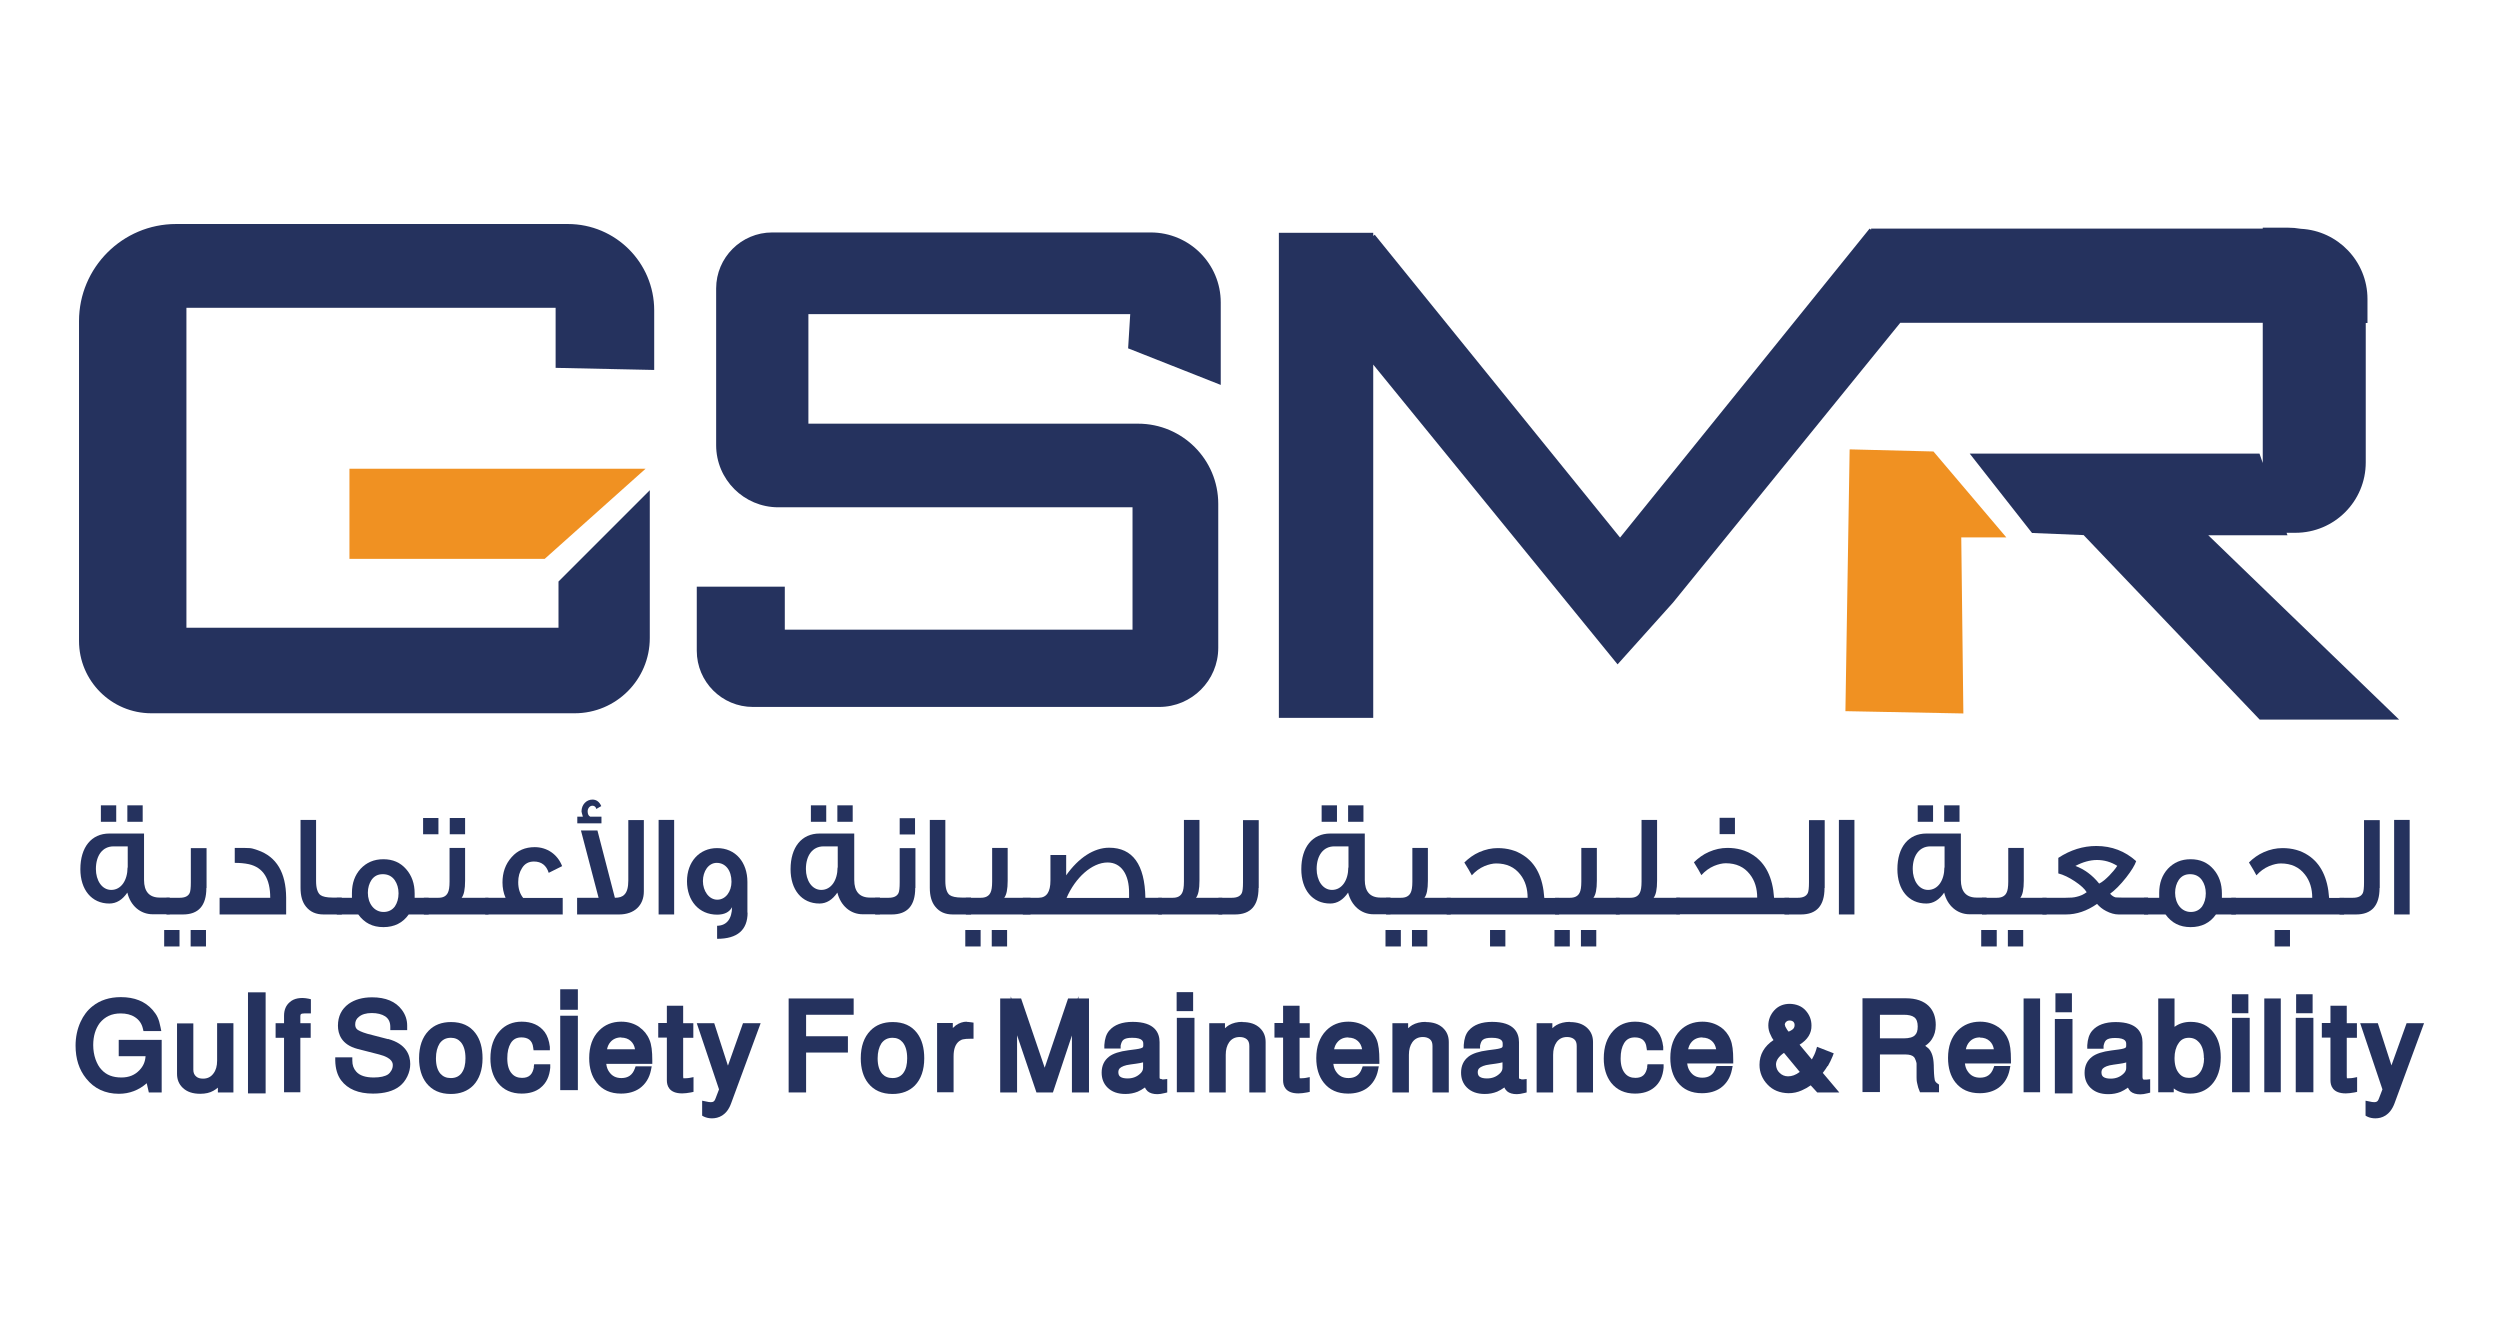 <?xml version="1.0" encoding="UTF-8"?>
<svg id="Layer_1" data-name="Layer 1" xmlns="http://www.w3.org/2000/svg" xmlns:xlink="http://www.w3.org/1999/xlink" viewBox="0 0 130.35 70">
  <defs>
    <style>
      .cls-1 {
        fill: #25325e;
      }

      .cls-2 {
        clip-path: url(#clippath-2);
      }

      .cls-3 {
        clip-path: url(#clippath-6);
      }

      .cls-4 {
        clip-path: url(#clippath-7);
      }

      .cls-5 {
        clip-path: url(#clippath-1);
      }

      .cls-6 {
        clip-path: url(#clippath-4);
      }

      .cls-7 {
        fill: #f09122;
      }

      .cls-8 {
        clip-path: url(#clippath-9);
      }

      .cls-9 {
        clip-path: url(#clippath);
      }

      .cls-10 {
        fill: none;
      }

      .cls-11 {
        clip-path: url(#clippath-3);
      }

      .cls-12 {
        clip-path: url(#clippath-8);
      }

      .cls-13 {
        clip-path: url(#clippath-5);
      }

      .cls-14 {
        clip-path: url(#clippath-10);
      }
    </style>
    <clipPath id="clippath">
      <rect class="cls-10" x="3.95" y="11.68" width="122.44" height="46.64"/>
    </clipPath>
    <clipPath id="clippath-1">
      <rect class="cls-10" x="3.95" y="11.68" width="122.44" height="46.64"/>
    </clipPath>
    <clipPath id="clippath-2">
      <rect class="cls-10" x="3.95" y="11.68" width="122.44" height="46.64"/>
    </clipPath>
    <clipPath id="clippath-3">
      <rect class="cls-10" x="3.95" y="11.68" width="122.44" height="46.64"/>
    </clipPath>
    <clipPath id="clippath-4">
      <rect class="cls-10" x="3.95" y="11.68" width="122.44" height="46.64"/>
    </clipPath>
    <clipPath id="clippath-5">
      <rect class="cls-10" x="3.95" y="11.68" width="122.44" height="46.64"/>
    </clipPath>
    <clipPath id="clippath-6">
      <rect class="cls-10" x="3.95" y="11.68" width="122.44" height="46.64"/>
    </clipPath>
    <clipPath id="clippath-7">
      <rect class="cls-10" x="3.95" y="11.68" width="122.44" height="46.64"/>
    </clipPath>
    <clipPath id="clippath-8">
      <rect class="cls-10" x="3.95" y="11.68" width="122.44" height="46.64"/>
    </clipPath>
    <clipPath id="clippath-9">
      <rect class="cls-10" x="3.95" y="11.68" width="122.44" height="46.64"/>
    </clipPath>
    <clipPath id="clippath-10">
      <rect class="cls-10" x="3.95" y="11.68" width="122.44" height="46.64"/>
    </clipPath>
  </defs>
  <g>
    <path class="cls-1" d="M115.13,27.91h4.14l-.05-.13h.46c2.03,0,3.67-1.64,3.67-3.67v-7.27h.09v-1.25c0-1.96-1.54-3.56-3.47-3.66-.23-.04-.46-.06-.7-.06h-1.29v.05h-20.42v.06l-.08-.06-13.01,16.11-12.79-15.79-.08,.06v-.16h-4.92v25.29s4.92,0,4.92,0V19.01l12.74,15.63,2.89-3.22,11.85-14.59h18.9v7.31l-.17-.49h-15.11l3.25,4.14,2.69,.11,9.18,9.62h7.27l-9.96-9.62Z"/>
    <polygon class="cls-7" points="100.81 23.54 104.61 28.02 102.26 28.02 102.37 37.2 96.22 37.08 96.44 23.43 100.81 23.54"/>
  </g>
  <g class="cls-9">
    <path class="cls-1" d="M58.84,18.17l4.81,1.9v-4.3c0-2.01-1.63-3.65-3.65-3.65h-19.74c-1.61,0-2.92,1.31-2.92,2.92v8.17c0,1.79,1.45,3.24,3.24,3.24h18.47v6.38h-18.13v-2.24h-4.59v3.34c0,1.62,1.31,2.93,2.93,2.93h21.18c1.7,0,3.08-1.38,3.08-3.08v-7.51c0-2.31-1.87-4.18-4.18-4.18h-17.19v-5.71h16.78l-.11,1.79Z"/>
    <path class="cls-1" d="M34.11,19.29v-3.11c0-2.49-2.02-4.5-4.5-4.5H9.18c-2.79,0-5.06,2.27-5.06,5.06v16.68c0,2.08,1.69,3.77,3.77,3.77H29.96c2.17,0,3.92-1.76,3.92-3.92v-7.71l-4.76,4.76v2.41H9.72V16.05s19.25,0,19.25,0v3.13l5.15,.11Z"/>
  </g>
  <polygon class="cls-7" points="18.22 24.44 18.22 29.14 28.4 29.14 33.66 24.44 18.22 24.44"/>
  <g class="cls-5">
    <path class="cls-1" d="M7.44,42.85h-.8v-.86h.8v.86Zm-1.38,0h-.8v-.86h.8v.86Zm.6,2.39v-1.11h-.74c-.57,0-.92,.47-.92,1.18,0,.59,.31,1.09,.8,1.09,.53,0,.85-.52,.85-1.17m2.19,2.44h-.88c-.64,0-1.16-.45-1.32-1.13-.26,.38-.57,.57-.94,.57-.93,0-1.51-.73-1.51-1.79,0-1.15,.58-1.86,1.51-1.86h1.81v2.42c0,.6,.27,.92,.82,.92h.52s0,.87,0,.87Z"/>
    <path class="cls-1" d="M10.74,49.35h-.8v-.86h.8v.86Zm.02-3.05c0,.92-.41,1.38-1.22,1.38h-.86v-.87h.69c.27,0,.44-.08,.52-.25,.04-.09,.06-.27,.06-.55v-1.79h.82v2.08Zm-1.4,3.05h-.8v-.86h.8v.86Z"/>
    <path class="cls-1" d="M14.92,47.68h-3.47v-.87h2.64c0-1-.37-1.58-1.11-1.75-.23-.05-.48-.07-.74-.07v-.78c.4,0,.66,0,.76,.01,.1,0,.25,.04,.44,.11,.98,.34,1.47,1.17,1.48,2.47v.87Z"/>
    <path class="cls-1" d="M17.83,47.68h-.96c-.39,0-.69-.13-.91-.4-.2-.24-.29-.57-.29-.99v-3.54h.81v3.19c0,.37,.08,.62,.23,.73,.11,.08,.32,.13,.63,.13h.48s0,.87,0,.87Z"/>
    <path class="cls-1" d="M20.78,46.58c0-.27-.07-.5-.2-.69-.15-.21-.36-.31-.62-.31s-.45,.1-.59,.3c-.12,.18-.19,.41-.19,.67,0,.55,.32,1,.82,1,.25,0,.45-.1,.59-.29,.12-.18,.19-.41,.19-.68m1.57,1.1h-1.04c-.31,.44-.75,.66-1.32,.66s-.99-.22-1.31-.66h-1.12v-.87h.79c0-.08,0-.17,0-.25,0-.51,.15-.93,.45-1.26,.31-.33,.7-.5,1.19-.5s.88,.17,1.18,.51c.3,.34,.45,.76,.45,1.28v.22h.73s0,.87,0,.87Z"/>
    <path class="cls-1" d="M24.25,43.5h-.8v-.85h.8v.85Zm1.23,4.18h-3.38v-.87h.76c.24,0,.4-.08,.49-.26,.06-.11,.09-.31,.09-.58v-1.76s.81,0,.81,0v1.71c0,.45-.06,.74-.18,.89h1.4v.87Zm-2.62-4.18h-.8s0-.85,0-.85h.8s0,.85,0,.85Z"/>
    <path class="cls-1" d="M29.35,47.68h-4.05v-.87h1.06c-.11-.25-.16-.52-.16-.8,0-.51,.15-.95,.47-1.31,.31-.36,.72-.53,1.21-.53,.64,0,1.19,.37,1.43,.99l-.7,.35c-.12-.39-.38-.59-.77-.59-.27,0-.48,.11-.62,.34-.13,.2-.2,.44-.2,.74,0,.34,.09,.61,.26,.82h2.06v.87Z"/>
    <path class="cls-1" d="M33.57,42.75v3.73c0,.73-.5,1.2-1.29,1.2h-2.19s0-.87,0-.87h1.12l-.92-3.51h.86l.91,3.51c.23,0,.39-.05,.5-.17,.14-.14,.2-.39,.2-.73v-3.15h.8Zm-2.21,.18h-1.26v-.35h.29c-.04-.15-.07-.23-.07-.27,0-.36,.26-.62,.57-.62,.2,0,.36,.11,.46,.34l-.26,.15c-.02-.11-.1-.17-.2-.17-.15,0-.25,.15-.25,.29s.04,.23,.13,.28h.59v.35Z"/>
  </g>
  <rect class="cls-1" x="34.34" y="42.75" width=".81" height="4.93"/>
  <g class="cls-2">
    <path class="cls-1" d="M38.14,45.98c0-.6-.31-.99-.77-.99-.43,0-.72,.44-.72,.95s.31,.97,.75,.97,.74-.43,.74-.93m.84,1.6c0,.91-.53,1.37-1.59,1.37v-.68c.51-.01,.77-.37,.78-.97-.14,.26-.4,.39-.78,.39-.94,0-1.57-.72-1.57-1.74s.65-1.73,1.57-1.73c.97,0,1.58,.75,1.58,1.76v1.61Z"/>
    <path class="cls-1" d="M44.46,42.85h-.8v-.86h.8v.86Zm-1.38,0h-.8s0-.86,0-.86h.8s0,.86,0,.86Zm.6,2.39v-1.11h-.74c-.57,0-.92,.47-.92,1.18,0,.59,.31,1.09,.8,1.09,.53,0,.85-.52,.85-1.17m2.19,2.44h-.88c-.64,0-1.15-.45-1.32-1.13-.26,.38-.57,.57-.93,.57-.94,0-1.51-.73-1.51-1.79,0-1.15,.58-1.86,1.51-1.86h1.81v2.42c0,.6,.27,.92,.82,.92h.52v.87Z"/>
    <path class="cls-1" d="M47.71,43.51h-.8v-.85h.8v.85Zm.01,2.79c0,.92-.41,1.38-1.23,1.38h-.86v-.87h.7c.27,0,.44-.08,.52-.25,.04-.09,.06-.27,.06-.55v-1.79h.82v2.08Z"/>
    <path class="cls-1" d="M50.64,47.68h-.96c-.4,0-.69-.13-.91-.4-.2-.24-.29-.57-.29-.99v-3.54h.81v3.19c0,.37,.08,.62,.23,.73,.11,.08,.32,.13,.63,.13h.48v.87Z"/>
    <path class="cls-1" d="M52.51,49.35h-.8v-.86h.8v.86Zm1.22-1.67h-3.37v-.87h.78c.24,0,.41-.08,.5-.26,.06-.11,.09-.31,.09-.58v-1.76s.81,0,.81,0v1.71c0,.45-.06,.74-.18,.89h1.37v.87Zm-2.6,1.67h-.8s0-.86,0-.86h.8v.86Z"/>
    <path class="cls-1" d="M58.87,46.81v-.24c.01-.99-.42-1.6-1.12-1.6-.82,0-1.69,.8-2.14,1.85h3.26Zm1.71,.87h-7.25v-.87h.82c.42,0,.62-.3,.62-.9v-1.33h.82v1.06c.65-.92,1.45-1.44,2.24-1.44,1.23,0,1.86,.88,1.89,2.61h.86v.87Z"/>
    <path class="cls-1" d="M63.74,47.68h-3.35v-.87h.76c.24,0,.4-.08,.49-.26,.06-.11,.09-.31,.09-.58v-3.22h.81v3.17c0,.45-.06,.74-.18,.89h1.37v.87Z"/>
    <path class="cls-1" d="M65.62,46.3c0,.92-.41,1.38-1.23,1.38h-.86v-.87h.7c.27,0,.44-.08,.52-.25,.04-.09,.06-.27,.06-.55v-3.25h.82v3.54Z"/>
    <path class="cls-1" d="M71.09,42.85h-.8v-.86h.8v.86Zm-1.38,0h-.8v-.86h.8v.86Zm.6,2.39v-1.11h-.74c-.57,0-.92,.47-.92,1.18,0,.59,.31,1.09,.8,1.09,.53,0,.85-.52,.85-1.17m2.19,2.44h-.88c-.64,0-1.15-.45-1.32-1.13-.26,.38-.57,.57-.93,.57-.94,0-1.51-.73-1.51-1.79,0-1.15,.58-1.86,1.51-1.86h1.8v2.42c0,.6,.27,.92,.82,.92h.52s0,.87,0,.87Z"/>
    <path class="cls-1" d="M74.42,49.35h-.8v-.86h.8v.86Zm1.22-1.67h-3.37v-.87h.78c.24,0,.41-.08,.5-.26,.06-.11,.09-.31,.09-.58v-1.76s.81,0,.81,0v1.71c0,.45-.06,.74-.18,.89h1.37v.87Zm-2.6,1.67h-.8v-.86h.8v.86Z"/>
    <path class="cls-1" d="M78.49,49.35h-.8v-.86s.8,0,.8,0v.86Zm2.81-1.67h-5.87v-.87h4.22c0-.47-.12-.88-.38-1.21-.3-.39-.72-.58-1.26-.58-.18,0-.39,.05-.61,.14-.26,.11-.48,.28-.66,.48-.08-.16-.21-.38-.39-.67,.23-.22,.48-.41,.78-.54,.32-.14,.64-.21,.96-.21,.5,0,.95,.12,1.33,.37,.67,.43,1.03,1.17,1.1,2.23h.77v.87Z"/>
    <path class="cls-1" d="M83.23,49.35h-.8v-.86h.8v.86Zm1.22-1.67h-3.37v-.87h.78c.24,0,.41-.08,.5-.26,.06-.11,.09-.31,.09-.58v-1.76h.81v1.71c0,.45-.06,.74-.18,.89h1.37v.87Zm-2.6,1.67h-.8v-.86h.8v.86Z"/>
    <path class="cls-1" d="M87.6,47.68h-3.35v-.87h.76c.24,0,.4-.08,.49-.26,.06-.11,.09-.31,.09-.58v-3.22h.81v3.17c0,.45-.06,.74-.18,.89h1.37v.87Z"/>
    <path class="cls-1" d="M90.46,43.49h-.8s0-.85,0-.85h.8s0,.85,0,.85Zm2.81,4.18h-5.87s0-.87,0-.87h4.22c0-.47-.12-.88-.38-1.21-.3-.39-.72-.58-1.26-.58-.18,0-.39,.05-.61,.14-.26,.11-.48,.28-.66,.48-.08-.16-.21-.38-.39-.67,.23-.22,.48-.41,.78-.54,.32-.14,.64-.21,.97-.21,.5,0,.95,.12,1.33,.37,.66,.43,1.03,1.17,1.1,2.23h.78s0,.87,0,.87Z"/>
    <path class="cls-1" d="M95.13,46.3c0,.92-.41,1.38-1.23,1.38h-.86v-.87h.7c.27,0,.44-.08,.52-.25,.04-.09,.06-.27,.06-.55v-3.25h.82v3.54Z"/>
  </g>
  <rect class="cls-1" x="95.88" y="42.75" width=".81" height="4.93"/>
  <g class="cls-11">
    <path class="cls-1" d="M102.17,42.85h-.8v-.86h.8v.86Zm-1.38,0h-.8v-.86h.8v.86Zm.6,2.39v-1.11h-.74c-.57,0-.92,.47-.92,1.18,0,.59,.31,1.09,.8,1.09,.53,0,.85-.52,.85-1.17m2.19,2.44h-.88c-.64,0-1.16-.45-1.32-1.13-.26,.38-.57,.57-.93,.57-.94,0-1.51-.73-1.51-1.79,0-1.15,.58-1.86,1.51-1.86h1.8v2.42c0,.6,.27,.92,.82,.92h.52v.87Z"/>
    <path class="cls-1" d="M105.49,49.35h-.8v-.86h.8v.86Zm1.22-1.67h-3.37v-.87h.78c.24,0,.41-.08,.5-.26,.06-.11,.09-.31,.09-.58v-1.76h.81v1.71c0,.45-.06,.74-.18,.89h1.37v.87Zm-2.6,1.67h-.81v-.86h.81v.86Z"/>
    <path class="cls-1" d="M110.4,45.15c-.33-.21-.69-.31-1.06-.31s-.75,.11-1.13,.31c.46,.17,.88,.47,1.24,.92,.17-.08,.34-.23,.53-.42,.17-.18,.31-.34,.41-.5m1.63,2.53h-1.56c-.2,0-.42-.06-.65-.18-.19-.1-.34-.22-.47-.37-.53,.37-1.07,.55-1.62,.55h-1.23v-.87h1.21c.24,0,.43-.01,.57-.05,.18-.04,.35-.11,.53-.24-.11-.18-.32-.37-.62-.57-.3-.2-.59-.34-.86-.41v-.81c.64-.42,1.3-.62,1.98-.62,.81,0,1.5,.27,2.08,.79-.07,.21-.24,.49-.52,.85-.3,.38-.58,.66-.84,.85,.1,.11,.2,.17,.29,.19,.04,0,.15,.01,.32,.01h1.37v.87Z"/>
    <path class="cls-1" d="M115.01,46.58c0-.27-.07-.5-.2-.69-.15-.21-.36-.31-.62-.31s-.45,.1-.59,.3c-.12,.18-.19,.41-.19,.67,0,.55,.32,1,.82,1,.25,0,.45-.1,.59-.29,.12-.18,.19-.41,.19-.68m1.57,1.1h-1.04c-.31,.44-.75,.66-1.32,.66s-.99-.22-1.31-.66h-1.12v-.87h.79c0-.08,0-.17,0-.25,0-.51,.15-.93,.45-1.26,.31-.33,.7-.5,1.19-.5s.88,.17,1.18,.51c.3,.34,.45,.76,.45,1.28v.22h.73v.87Z"/>
    <path class="cls-1" d="M119.4,49.35h-.8v-.86h.8v.86Zm2.81-1.67h-5.87v-.87h4.22c0-.47-.12-.88-.38-1.21-.3-.39-.72-.58-1.26-.58-.18,0-.39,.05-.61,.14-.26,.11-.48,.28-.66,.48-.08-.16-.21-.38-.39-.67,.22-.22,.48-.41,.78-.54,.32-.14,.64-.21,.97-.21,.5,0,.95,.12,1.33,.37,.66,.43,1.03,1.17,1.1,2.23h.78v.87Z"/>
    <path class="cls-1" d="M124.07,46.3c0,.92-.41,1.38-1.23,1.38h-.86v-.87h.7c.27,0,.44-.08,.52-.25,.04-.09,.06-.27,.06-.55v-3.25h.82v3.54Z"/>
  </g>
  <rect class="cls-1" x="124.83" y="42.75" width=".81" height="4.93"/>
  <g class="cls-6">
    <path class="cls-1" d="M6.21,55.07h1.38c-.02,.29-.12,.52-.31,.72-.24,.26-.55,.39-.95,.39-.45,0-.78-.13-1.03-.4-.14-.14-.24-.33-.32-.55-.08-.23-.12-.48-.12-.74,0-.47,.12-.85,.34-1.15,.27-.33,.62-.5,1.09-.5,.29,0,.54,.06,.74,.19,.22,.14,.36,.34,.42,.6l.03,.13h.93l-.04-.2c-.04-.21-.09-.38-.15-.51-.06-.14-.16-.27-.27-.4-.39-.44-.94-.66-1.65-.66-.59,0-1.08,.16-1.47,.47-.27,.21-.48,.49-.63,.82-.17,.37-.26,.79-.26,1.24,0,.68,.18,1.25,.55,1.71,.42,.53,1,.8,1.71,.8,.55,0,1.04-.19,1.45-.55l.11,.48h.67v-2.74h-2.24v.85Z"/>
    <path class="cls-1" d="M11.32,55.31c0,.27-.06,.49-.19,.66-.13,.18-.31,.27-.54,.27-.15,0-.27-.03-.36-.11-.1-.08-.15-.2-.15-.35v-2.42h-.85v2.63c0,.3,.1,.54,.3,.73,.22,.21,.52,.31,.91,.31,.27,0,.5-.05,.69-.16,.08-.04,.15-.1,.23-.16v.25h.81v-3.61h-.85v1.96Z"/>
  </g>
  <rect class="cls-1" x="12.93" y="51.74" width=".92" height="5.27"/>
  <g class="cls-13">
    <path class="cls-1" d="M15.1,52.26c-.19,.16-.29,.4-.29,.7v.39h-.44v.76h.44v2.84h.85v-2.84h.54v-.76h-.54v-.35c0-.1,.01-.16,.2-.16,.03,0,.06,0,.12,0h.23v-.74l-.13-.03c-.4-.08-.75-.02-.97,.18"/>
    <path class="cls-1" d="M20.23,54.18l-1.08-.28c-.31-.09-.45-.17-.52-.22-.08-.07-.11-.15-.11-.27,0-.16,.06-.29,.19-.39,.15-.13,.38-.2,.67-.2s.53,.06,.7,.17c.18,.12,.27,.3,.27,.55v.17h.88v-.24c0-.29-.09-.57-.28-.82-.32-.43-.84-.65-1.55-.65-.5,0-.91,.12-1.22,.34-.37,.27-.56,.65-.56,1.14,0,.43,.18,.99,1.02,1.21l1.13,.29c.71,.18,.71,.47,.71,.56s-.02,.18-.07,.27-.11,.16-.18,.21c-.15,.1-.4,.16-.74,.16-.43,0-.74-.1-.92-.31-.14-.16-.2-.34-.2-.57v-.17h-.89v.17c.01,.42,.11,.76,.3,1.02,.35,.47,.91,.7,1.67,.7,.59,0,1.06-.13,1.38-.38,.17-.13,.31-.31,.41-.52,.1-.21,.15-.42,.15-.64,0-.46-.2-1.05-1.16-1.31"/>
    <path class="cls-1" d="M24.09,55.92c-.13,.19-.32,.29-.58,.29-.23,0-.4-.07-.54-.22-.16-.18-.24-.45-.24-.81,0-.32,.07-.58,.19-.77,.14-.2,.33-.3,.59-.3,.22,0,.39,.08,.52,.23,.16,.19,.24,.47,.24,.84,0,.32-.06,.57-.19,.75m-.57-2.64c-.48,0-.87,.15-1.16,.45-.33,.34-.5,.82-.5,1.44,0,.53,.13,.97,.38,1.29,.3,.38,.72,.57,1.28,.57,.48,0,.87-.15,1.16-.44,.32-.33,.49-.81,.49-1.42,0-.54-.12-.98-.37-1.31-.29-.39-.72-.58-1.27-.58"/>
    <path class="cls-1" d="M27.84,55.63c-.07,.4-.26,.57-.62,.57-.22,0-.4-.07-.53-.22-.16-.17-.24-.44-.24-.79s.06-.6,.18-.8c.13-.21,.31-.3,.56-.3,.17,0,.3,.04,.4,.11,.12,.09,.19,.23,.21,.42l.02,.14h.85v-.18c-.04-.32-.13-.58-.27-.77-.27-.36-.68-.54-1.2-.54-.46,0-.84,.16-1.13,.47-.33,.35-.5,.83-.5,1.45,0,.51,.13,.93,.38,1.26,.3,.38,.72,.57,1.25,.57,.4,0,.74-.1,.99-.31,.3-.24,.46-.59,.5-1.04v-.18s-.84,0-.84,0l-.02,.14Z"/>
  </g>
  <g>
    <rect class="cls-1" x="29.21" y="52.96" width=".92" height="3.88"/>
    <rect class="cls-1" x="29.21" y="51.58" width=".92" height="1.07"/>
  </g>
  <g class="cls-3">
    <path class="cls-1" d="M32.39,54.1c.2,0,.37,.06,.5,.18,.12,.11,.19,.25,.22,.43h-1.46c.03-.15,.09-.28,.18-.38,.14-.16,.33-.24,.56-.24m.96-.53c-.27-.19-.59-.29-.96-.29-.47,0-.86,.16-1.16,.47-.34,.34-.51,.83-.51,1.43,0,.52,.13,.95,.39,1.28,.3,.38,.72,.57,1.27,.57,.38,0,.71-.09,.98-.28,.3-.22,.5-.54,.58-.94l.04-.2h-.84l-.04,.11c-.12,.34-.35,.5-.7,.5-.29,0-.5-.11-.65-.34-.07-.1-.12-.23-.14-.4h2.4v-.17c0-.49-.04-.84-.15-1.09-.11-.27-.29-.49-.52-.65"/>
    <path class="cls-1" d="M35.62,52.44h-.85v.9h-.45v.76h.45v2.23c0,.26,.1,.68,.8,.68,.13,0,.29-.02,.45-.05l.14-.03v-.77l-.2,.04c-.06,.01-.13,.02-.22,.02-.07,0-.1,0-.11,0,0-.01-.01-.05-.01-.11v-2h.53s0-.76,0-.76h-.53v-.9Z"/>
    <path class="cls-1" d="M37.95,55.55l-.71-2.2h-.91l1.16,3.45-.18,.47c-.04,.11-.08,.15-.1,.16-.06,.05-.2,.05-.4,0l-.2-.04v.78l.09,.05c.13,.06,.27,.09,.42,.09,.33,0,.77-.14,1-.78l1.54-4.18h-.92l-.78,2.2Z"/>
  </g>
  <polygon class="cls-1" points="41.12 56.96 42.03 56.96 42.03 54.88 44.21 54.88 44.21 54.03 42.03 54.03 42.03 52.91 44.51 52.91 44.51 52.06 41.12 52.06 41.12 56.96"/>
  <g class="cls-4">
    <path class="cls-1" d="M47.12,55.92c-.13,.19-.32,.29-.58,.29-.23,0-.4-.07-.54-.22-.16-.18-.24-.45-.24-.81,0-.32,.07-.58,.19-.77,.14-.2,.33-.3,.59-.3,.22,0,.39,.08,.52,.23,.16,.19,.24,.47,.24,.84,0,.32-.06,.57-.19,.75m-.57-2.64c-.48,0-.87,.15-1.16,.45-.33,.34-.5,.82-.5,1.44,0,.53,.13,.97,.38,1.29,.3,.38,.72,.57,1.28,.57,.48,0,.87-.15,1.16-.44,.32-.33,.49-.81,.49-1.42,0-.54-.12-.98-.37-1.31-.29-.39-.72-.58-1.27-.58"/>
    <path class="cls-1" d="M50.41,53.27c-.21,0-.4,.07-.57,.19-.05,.04-.1,.09-.16,.14v-.26h-.82v3.61h.86v-1.87c0-.39,.1-.65,.3-.8,.06-.04,.13-.08,.2-.09,.08-.02,.21-.03,.38-.03h.16v-.84l-.14-.02c-.08-.01-.16-.02-.22-.02"/>
  </g>
  <polygon class="cls-1" points="56.23 51.94 56.19 52.06 55.69 52.06 54.47 55.67 53.24 52.06 52.74 52.06 52.7 51.95 52.7 52.06 52.15 52.06 52.15 56.96 53.03 56.96 53.03 53.98 54.04 56.96 54.9 56.96 55.89 53.99 55.89 56.96 56.78 56.96 56.78 52.06 56.23 52.06 56.23 51.94"/>
  <g class="cls-12">
    <path class="cls-1" d="M59.6,55.38v.3c0,.11-.05,.21-.15,.3-.18,.17-.4,.25-.66,.25-.17,0-.3-.03-.38-.09-.04-.03-.1-.09-.1-.23,0-.1,.03-.18,.1-.23,.07-.06,.22-.14,.54-.18l.29-.04c.14-.02,.26-.04,.36-.07m.97,.87c-.11,0-.11-.03-.11-.09v-1.83c0-.48-.24-1.06-1.4-1.06-.55,0-.96,.15-1.22,.45-.16,.18-.24,.44-.26,.76v.18s.85,0,.85,0v-.15c.03-.14,.07-.24,.14-.3,.09-.08,.25-.11,.47-.11,.57,0,.57,.22,.57,.32v.09c0,.07-.03,.09-.04,.1-.03,.02-.12,.06-.35,.09l-.38,.05c-.47,.06-.8,.17-1.01,.33-.26,.2-.39,.48-.39,.84,0,.31,.1,.57,.3,.77,.23,.23,.54,.34,.94,.34,.23,0,.44-.04,.64-.12,.12-.05,.25-.13,.38-.22,.03,.08,.08,.14,.14,.2,.12,.1,.29,.15,.51,.15,.1,0,.23-.02,.39-.06l.12-.03v-.7l-.18,.02s-.07,0-.1,0"/>
  </g>
  <g>
    <rect class="cls-1" x="61.36" y="53.07" width=".92" height="3.88"/>
    <rect class="cls-1" x="61.35" y="51.73" width=".86" height=".99"/>
  </g>
  <g class="cls-8">
    <path class="cls-1" d="M64.78,53.28c-.27,0-.51,.06-.7,.17-.07,.04-.14,.1-.21,.16v-.26h-.82v3.61h.86v-1.96c0-.27,.06-.49,.18-.66,.13-.18,.31-.27,.55-.27,.15,0,.27,.04,.36,.11,.1,.08,.14,.2,.14,.36v2.42h.85v-2.63c0-.3-.1-.54-.3-.73-.22-.21-.52-.31-.91-.31"/>
    <path class="cls-1" d="M67.75,52.44h-.85v.9h-.45v.76h.45v2.23c0,.26,.1,.68,.8,.68,.13,0,.29-.02,.45-.05l.14-.03v-.77l-.2,.04c-.06,.01-.13,.02-.22,.02-.07,0-.1,0-.1,0,0-.01-.01-.05-.01-.11v-2h.53v-.76h-.53v-.9Z"/>
    <path class="cls-1" d="M70.3,54.1c.2,0,.37,.06,.5,.18,.12,.11,.19,.25,.22,.43h-1.46c.03-.15,.09-.28,.18-.38,.14-.16,.32-.24,.56-.24m.96-.53c-.27-.19-.59-.29-.96-.29-.47,0-.86,.16-1.16,.47-.33,.34-.51,.83-.51,1.43,0,.52,.13,.95,.39,1.28,.3,.38,.72,.57,1.27,.57,.38,0,.71-.09,.98-.28,.3-.22,.5-.54,.58-.94l.04-.2h-.84l-.04,.11c-.12,.34-.35,.5-.7,.5-.29,0-.5-.11-.65-.34-.07-.1-.12-.23-.14-.4h2.4v-.17c0-.49-.04-.84-.14-1.09-.11-.27-.29-.49-.52-.65"/>
    <path class="cls-1" d="M74.33,53.28c-.27,0-.51,.06-.7,.17-.07,.04-.14,.1-.21,.16v-.26h-.82v3.61h.86v-1.96c0-.27,.06-.49,.18-.66,.13-.18,.31-.27,.55-.27,.15,0,.27,.04,.36,.11,.1,.08,.14,.2,.14,.36v2.42h.85v-2.63c0-.3-.1-.54-.3-.73-.22-.21-.52-.31-.91-.31"/>
    <path class="cls-1" d="M78.34,55.38v.3c0,.11-.05,.21-.15,.3-.18,.17-.4,.25-.66,.25-.17,0-.3-.03-.38-.09-.04-.03-.1-.09-.1-.23,0-.1,.03-.18,.1-.23,.07-.06,.22-.14,.54-.18l.29-.04c.14-.02,.26-.04,.36-.07m.97,.87c-.11,0-.11-.03-.11-.09v-1.83c0-.48-.24-1.06-1.4-1.06-.55,0-.96,.15-1.22,.45-.16,.18-.24,.44-.26,.76v.18s.85,0,.85,0v-.15c.03-.14,.07-.24,.14-.3,.09-.08,.25-.11,.47-.11,.57,0,.57,.22,.57,.32v.09c0,.07-.03,.09-.04,.1-.03,.02-.12,.06-.35,.09l-.38,.05c-.47,.06-.8,.17-1.01,.33-.26,.2-.39,.48-.39,.84,0,.31,.1,.57,.3,.77,.23,.23,.54,.34,.94,.34,.23,0,.44-.04,.64-.12,.12-.05,.25-.13,.38-.22,.03,.08,.08,.14,.14,.2,.12,.1,.29,.15,.51,.15,.1,0,.23-.02,.39-.06l.12-.03v-.7l-.18,.02s-.07,0-.1,0"/>
    <path class="cls-1" d="M81.85,53.28c-.27,0-.51,.06-.7,.17-.07,.04-.14,.1-.21,.16v-.26h-.82v3.61h.86v-1.96c0-.27,.06-.49,.18-.66,.13-.18,.31-.27,.55-.27,.15,0,.27,.04,.36,.11,.1,.08,.14,.2,.14,.36v2.42h.85v-2.63c0-.3-.1-.54-.3-.73-.22-.21-.52-.31-.91-.31"/>
    <path class="cls-1" d="M85.89,55.63c-.07,.4-.26,.57-.62,.57-.22,0-.4-.07-.53-.22-.16-.18-.24-.44-.24-.79s.06-.6,.18-.8c.13-.21,.31-.3,.56-.3,.17,0,.3,.04,.4,.11,.12,.09,.19,.23,.21,.42l.02,.14h.85v-.18c-.04-.32-.13-.58-.27-.77-.27-.36-.68-.54-1.2-.54-.46,0-.84,.16-1.13,.47-.33,.35-.5,.83-.5,1.45,0,.51,.13,.93,.38,1.26,.3,.38,.72,.57,1.25,.57,.4,0,.73-.1,.99-.31,.3-.24,.46-.59,.5-1.04v-.18s-.84,0-.84,0l-.02,.14Z"/>
    <path class="cls-1" d="M88.76,54.1c.2,0,.37,.06,.5,.18,.12,.11,.19,.25,.22,.43h-1.46c.03-.15,.09-.28,.18-.38,.14-.16,.33-.24,.56-.24m.96-.53c-.27-.19-.59-.29-.96-.29-.47,0-.86,.16-1.16,.46-.34,.35-.51,.83-.51,1.43,0,.52,.13,.95,.38,1.27,.3,.38,.72,.57,1.27,.57,.38,0,.71-.09,.98-.28,.3-.22,.5-.54,.58-.94l.04-.2h-.84l-.04,.11c-.12,.34-.35,.5-.7,.5-.29,0-.5-.11-.65-.34-.07-.1-.12-.23-.14-.4h2.4v-.17c0-.49-.04-.84-.15-1.09-.11-.27-.29-.49-.52-.65"/>
    <path class="cls-1" d="M93.02,54.9l.82,.99c-.21,.16-.41,.23-.61,.23-.17,0-.32-.06-.44-.18-.12-.11-.18-.25-.19-.43,0-.22,.14-.42,.41-.61m.05-1.46c0-.07,.02-.12,.08-.17,.04-.04,.1-.06,.17-.06,.08,0,.14,.02,.19,.06,.05,.05,.07,.1,.07,.18,0,.07-.02,.13-.06,.18-.03,.04-.11,.1-.25,.16-.05-.05-.09-.11-.12-.17-.04-.06-.07-.12-.07-.17m2.23,2.14c.1-.17,.18-.34,.25-.51l.06-.16-.87-.34-.05,.17c-.05,.17-.13,.33-.22,.49l-.64-.77c.42-.26,.63-.6,.62-1,0-.31-.11-.57-.31-.79-.2-.22-.48-.33-.82-.34-.34,0-.61,.12-.81,.34-.2,.22-.31,.49-.31,.79,0,.17,.04,.34,.12,.49,.04,.1,.09,.19,.15,.27-.48,.32-.73,.75-.73,1.29,0,.4,.15,.75,.42,1.03,.27,.29,.64,.44,1.09,.45,.25,0,.48-.05,.7-.15,.16-.07,.32-.16,.46-.26l.34,.37h1.15l-.86-1.02c.09-.11,.17-.23,.25-.36"/>
    <path class="cls-1" d="M98.02,52.91h1.24c.25,0,.43,.04,.55,.13,.12,.09,.18,.25,.18,.48s-.05,.36-.14,.45c-.1,.11-.3,.17-.59,.17h-1.24v-1.23Zm2.86,3.41c-.01-.05-.04-.2-.05-.6,0-.27-.02-.46-.05-.59-.03-.14-.08-.26-.15-.37-.06-.09-.15-.16-.25-.23,.15-.1,.27-.22,.35-.35,.13-.2,.2-.44,.2-.74,0-.41-.12-.74-.36-.98-.27-.27-.67-.41-1.2-.41h-2.26v4.89h.91v-1.96h1.33c.22,0,.37,.05,.45,.14,.02,.02,.05,.07,.09,.18,.04,.11,.04,.15,.04,.16v.71c0,.09,0,.2,.04,.35,.03,.14,.06,.25,.1,.33l.04,.1h.99v-.4l-.07-.05c-.08-.05-.13-.11-.15-.18"/>
    <path class="cls-1" d="M103.24,54.1c.2,0,.37,.06,.5,.18,.12,.11,.19,.25,.22,.43h-1.46c.03-.15,.09-.28,.18-.38,.14-.16,.32-.24,.56-.24m.96-.53c-.27-.19-.59-.29-.96-.29-.47,0-.86,.16-1.16,.46-.34,.35-.51,.83-.51,1.43,0,.52,.13,.95,.38,1.27,.3,.38,.72,.57,1.27,.57,.38,0,.71-.09,.98-.28,.3-.22,.5-.54,.58-.94l.04-.2h-.84l-.04,.11c-.12,.34-.35,.5-.7,.5-.29,0-.5-.11-.65-.34-.07-.1-.12-.23-.14-.4h2.4v-.17c0-.49-.04-.84-.15-1.09-.11-.27-.29-.49-.52-.65"/>
  </g>
  <g>
    <rect class="cls-1" x="105.51" y="52.06" width=".86" height="4.89"/>
    <rect class="cls-1" x="107.17" y="51.79" width=".86" height=".99"/>
    <rect class="cls-1" x="107.14" y="53.13" width=".92" height="3.88"/>
  </g>
  <g class="cls-14">
    <path class="cls-1" d="M110.86,55.38v.31c0,.11-.05,.21-.15,.3-.18,.17-.4,.25-.66,.25-.17,0-.3-.03-.38-.09-.04-.03-.1-.09-.1-.23,0-.1,.03-.18,.1-.23,.07-.06,.22-.14,.54-.18l.28-.04c.14-.02,.26-.04,.36-.07m.86,.78v-1.83c0-.48-.24-1.06-1.4-1.06-.55,0-.96,.15-1.22,.45-.16,.18-.24,.44-.26,.76v.18s.85,0,.85,0v-.15c.03-.14,.07-.24,.14-.3,.09-.08,.25-.11,.47-.11,.57,0,.57,.22,.57,.32v.09c0,.07-.03,.09-.04,.1-.03,.02-.12,.06-.35,.09l-.38,.05c-.47,.06-.8,.17-1.01,.33-.26,.2-.39,.48-.39,.84,0,.31,.1,.57,.3,.77,.23,.23,.54,.34,.94,.34,.23,0,.44-.04,.64-.12,.12-.05,.25-.13,.38-.22,.04,.08,.08,.14,.14,.2,.12,.1,.29,.15,.51,.15,.1,0,.23-.02,.39-.06l.12-.03v-.7s-.18,.02-.18,.02c-.18,.01-.21,0-.21-.08"/>
    <path class="cls-1" d="M114.92,55.17c0,.3-.07,.55-.2,.73-.14,.2-.33,.3-.59,.3-.21,0-.38-.07-.51-.23-.16-.18-.24-.45-.24-.8,0-.31,.07-.57,.2-.76,.13-.21,.31-.3,.55-.3,.22,0,.39,.08,.53,.24,.17,.19,.25,.47,.25,.82m-.69-1.89c-.33,0-.61,.09-.84,.26v-1.48h-.85v4.89h.81v-.2c.23,.18,.52,.27,.86,.27,.45,0,.82-.15,1.11-.46,.32-.34,.48-.83,.48-1.43,0-.52-.12-.95-.36-1.27-.28-.39-.69-.58-1.21-.58"/>
  </g>
  <g>
    <rect class="cls-1" x="116.37" y="51.84" width=".86" height=".99"/>
    <rect class="cls-1" x="116.38" y="53.07" width=".92" height="3.88"/>
    <rect class="cls-1" x="118.06" y="52.06" width=".86" height="4.89"/>
    <rect class="cls-1" x="119.72" y="51.84" width=".86" height=".99"/>
    <rect class="cls-1" x="119.7" y="53.07" width=".92" height="3.88"/>
    <path class="cls-1" d="M122.36,52.44h-.85v.9h-.45v.76h.45v2.23c0,.26,.1,.68,.8,.68,.13,0,.28-.02,.45-.05l.14-.03v-.77l-.2,.04c-.06,.01-.13,.02-.22,.02-.07,0-.09,0-.11,0,0-.01-.01-.04-.01-.11v-2h.53v-.76h-.53v-.9Z"/>
    <path class="cls-1" d="M125.48,53.35l-.79,2.2-.71-2.2h-.92s1.16,3.45,1.16,3.45l-.18,.47c-.04,.11-.08,.15-.1,.16-.06,.05-.2,.05-.4,0l-.2-.04v.78l.09,.05c.12,.06,.27,.09,.42,.09,.33,0,.76-.14,1-.78l1.54-4.18h-.92Z"/>
  </g>
</svg>